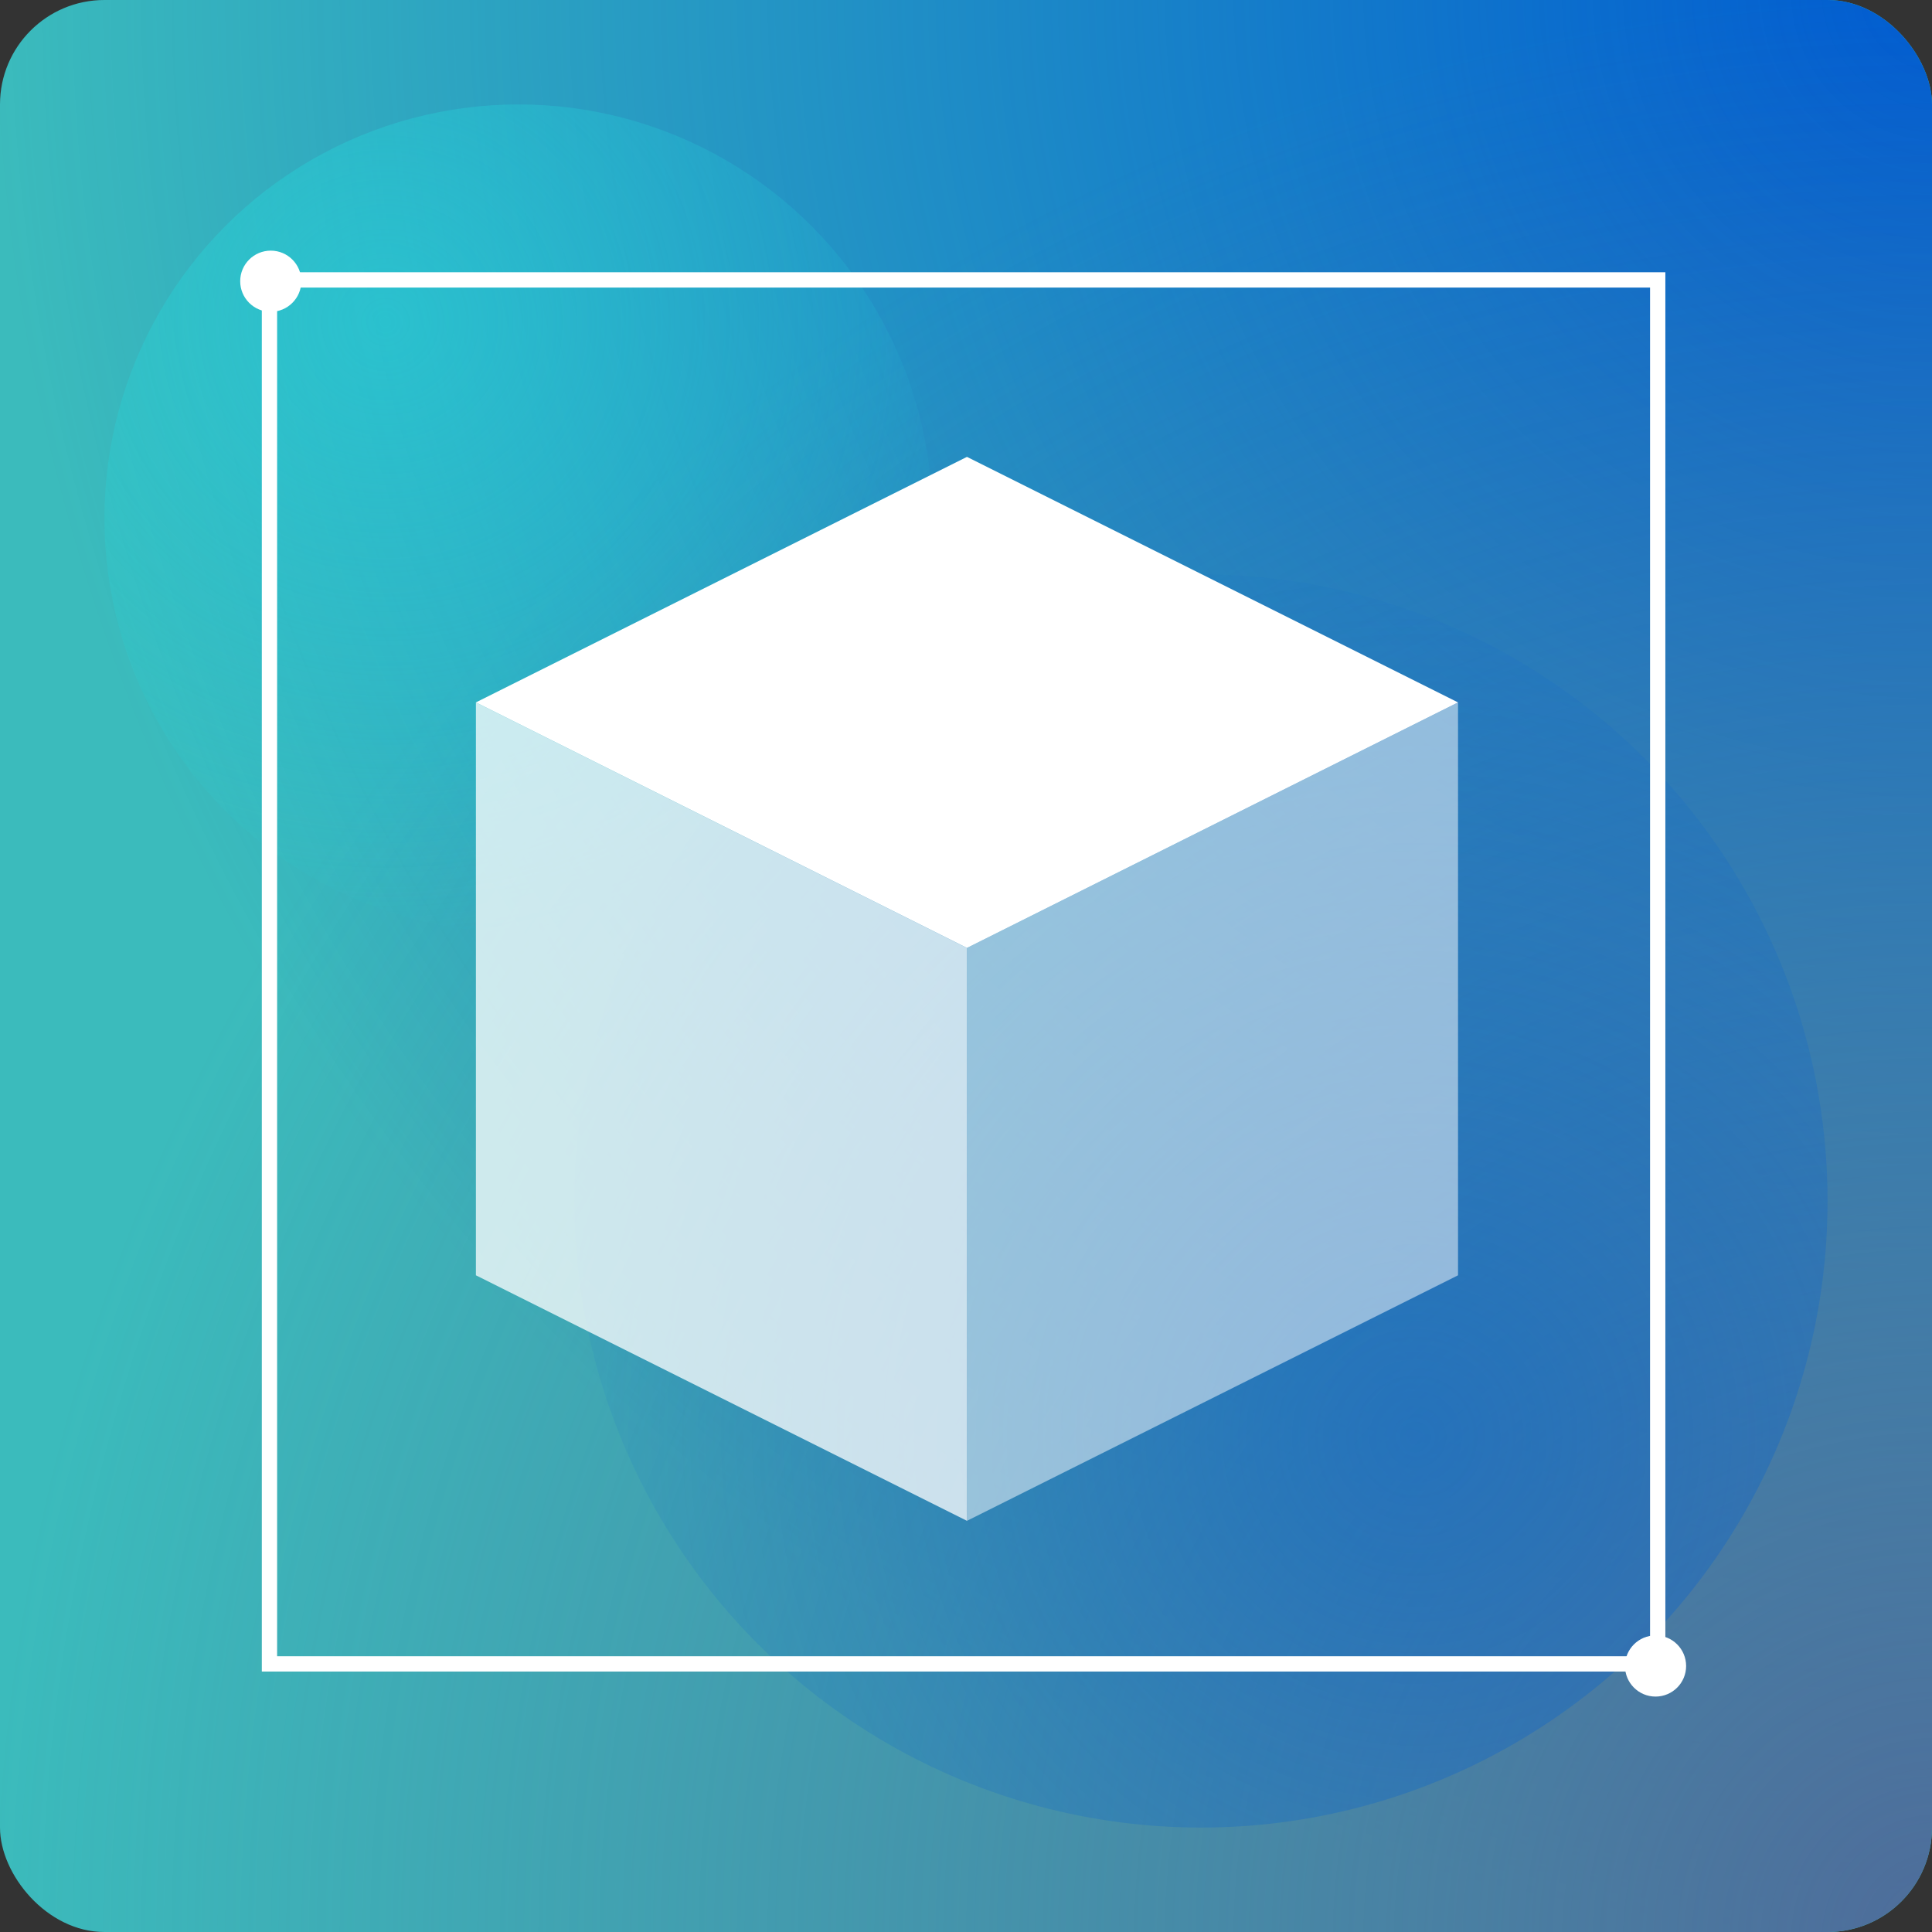 <svg width="185" height="185" fill="none" xmlns="http://www.w3.org/2000/svg"><rect width="100%" height="100%" fill="#333333" stroke="none"/><rect width="185" height="185" rx="10" fill="#3BBBBC"/><rect width="185" height="185" rx="10" fill="url(#a)"/><rect width="185" height="185" rx="10" fill="url(#b)"/><circle cx="49.643" cy="49.643" r="39.643" fill="url(#c)"/><circle cx="115" cy="115" r="60" fill="url(#d)"/><path fill-rule="evenodd" clip-rule="evenodd" d="M158.003 27.536H26.535v131.06h131.468V27.536zM25.071 26.072V160.06h134.396V26.072H25.071z" fill="#fff"/><circle cx="25.928" cy="26.928" fill="#fff" r="2.928"/><circle cx="158.528" cy="159.529" fill="#fff" r="2.928"/><path d="M92.592 43.749 45.57 67.259 92.592 90.77l47.022-23.51-47.022-23.511z" fill="#fff"/><path opacity=".75" d="M92.592 90.77 45.571 67.26v54.858l47.021 23.51V90.77z" fill="#fff"/><path opacity=".5" d="m92.592 90.77 47.022-23.51v54.858l-47.022 23.51V90.77z" fill="#fff"/><defs><radialGradient id="a" cx="0" cy="0" r="1" gradientUnits="userSpaceOnUse" gradientTransform="matrix(0 185 -185 0 185 0)"><stop stop-color="#005BD1"/><stop offset="1" stop-color="#005BD1" stop-opacity="0"/></radialGradient><radialGradient id="b" cx="0" cy="0" r="1" gradientUnits="userSpaceOnUse" gradientTransform="matrix(-185 0 0 -185 185 185)"><stop stop-color="#4E6C9A"/><stop offset="1" stop-color="#4E6C9A" stop-opacity="0"/></radialGradient><radialGradient id="c" cx="0" cy="0" r="1" gradientUnits="userSpaceOnUse" gradientTransform="rotate(77.695 -.77 38.412) scale(59.679)"><stop stop-color="#25D9DD" stop-opacity=".5"/><stop offset="1" stop-color="#25D9DD" stop-opacity="0"/></radialGradient><radialGradient id="d" cx="0" cy="0" r="1" gradientUnits="userSpaceOnUse" gradientTransform="rotate(-118.804 108.48 28.811) scale(94.434)"><stop stop-color="#0863CD" stop-opacity=".5"/><stop offset="1" stop-color="#0761CD" stop-opacity="0"/></radialGradient></defs></svg>